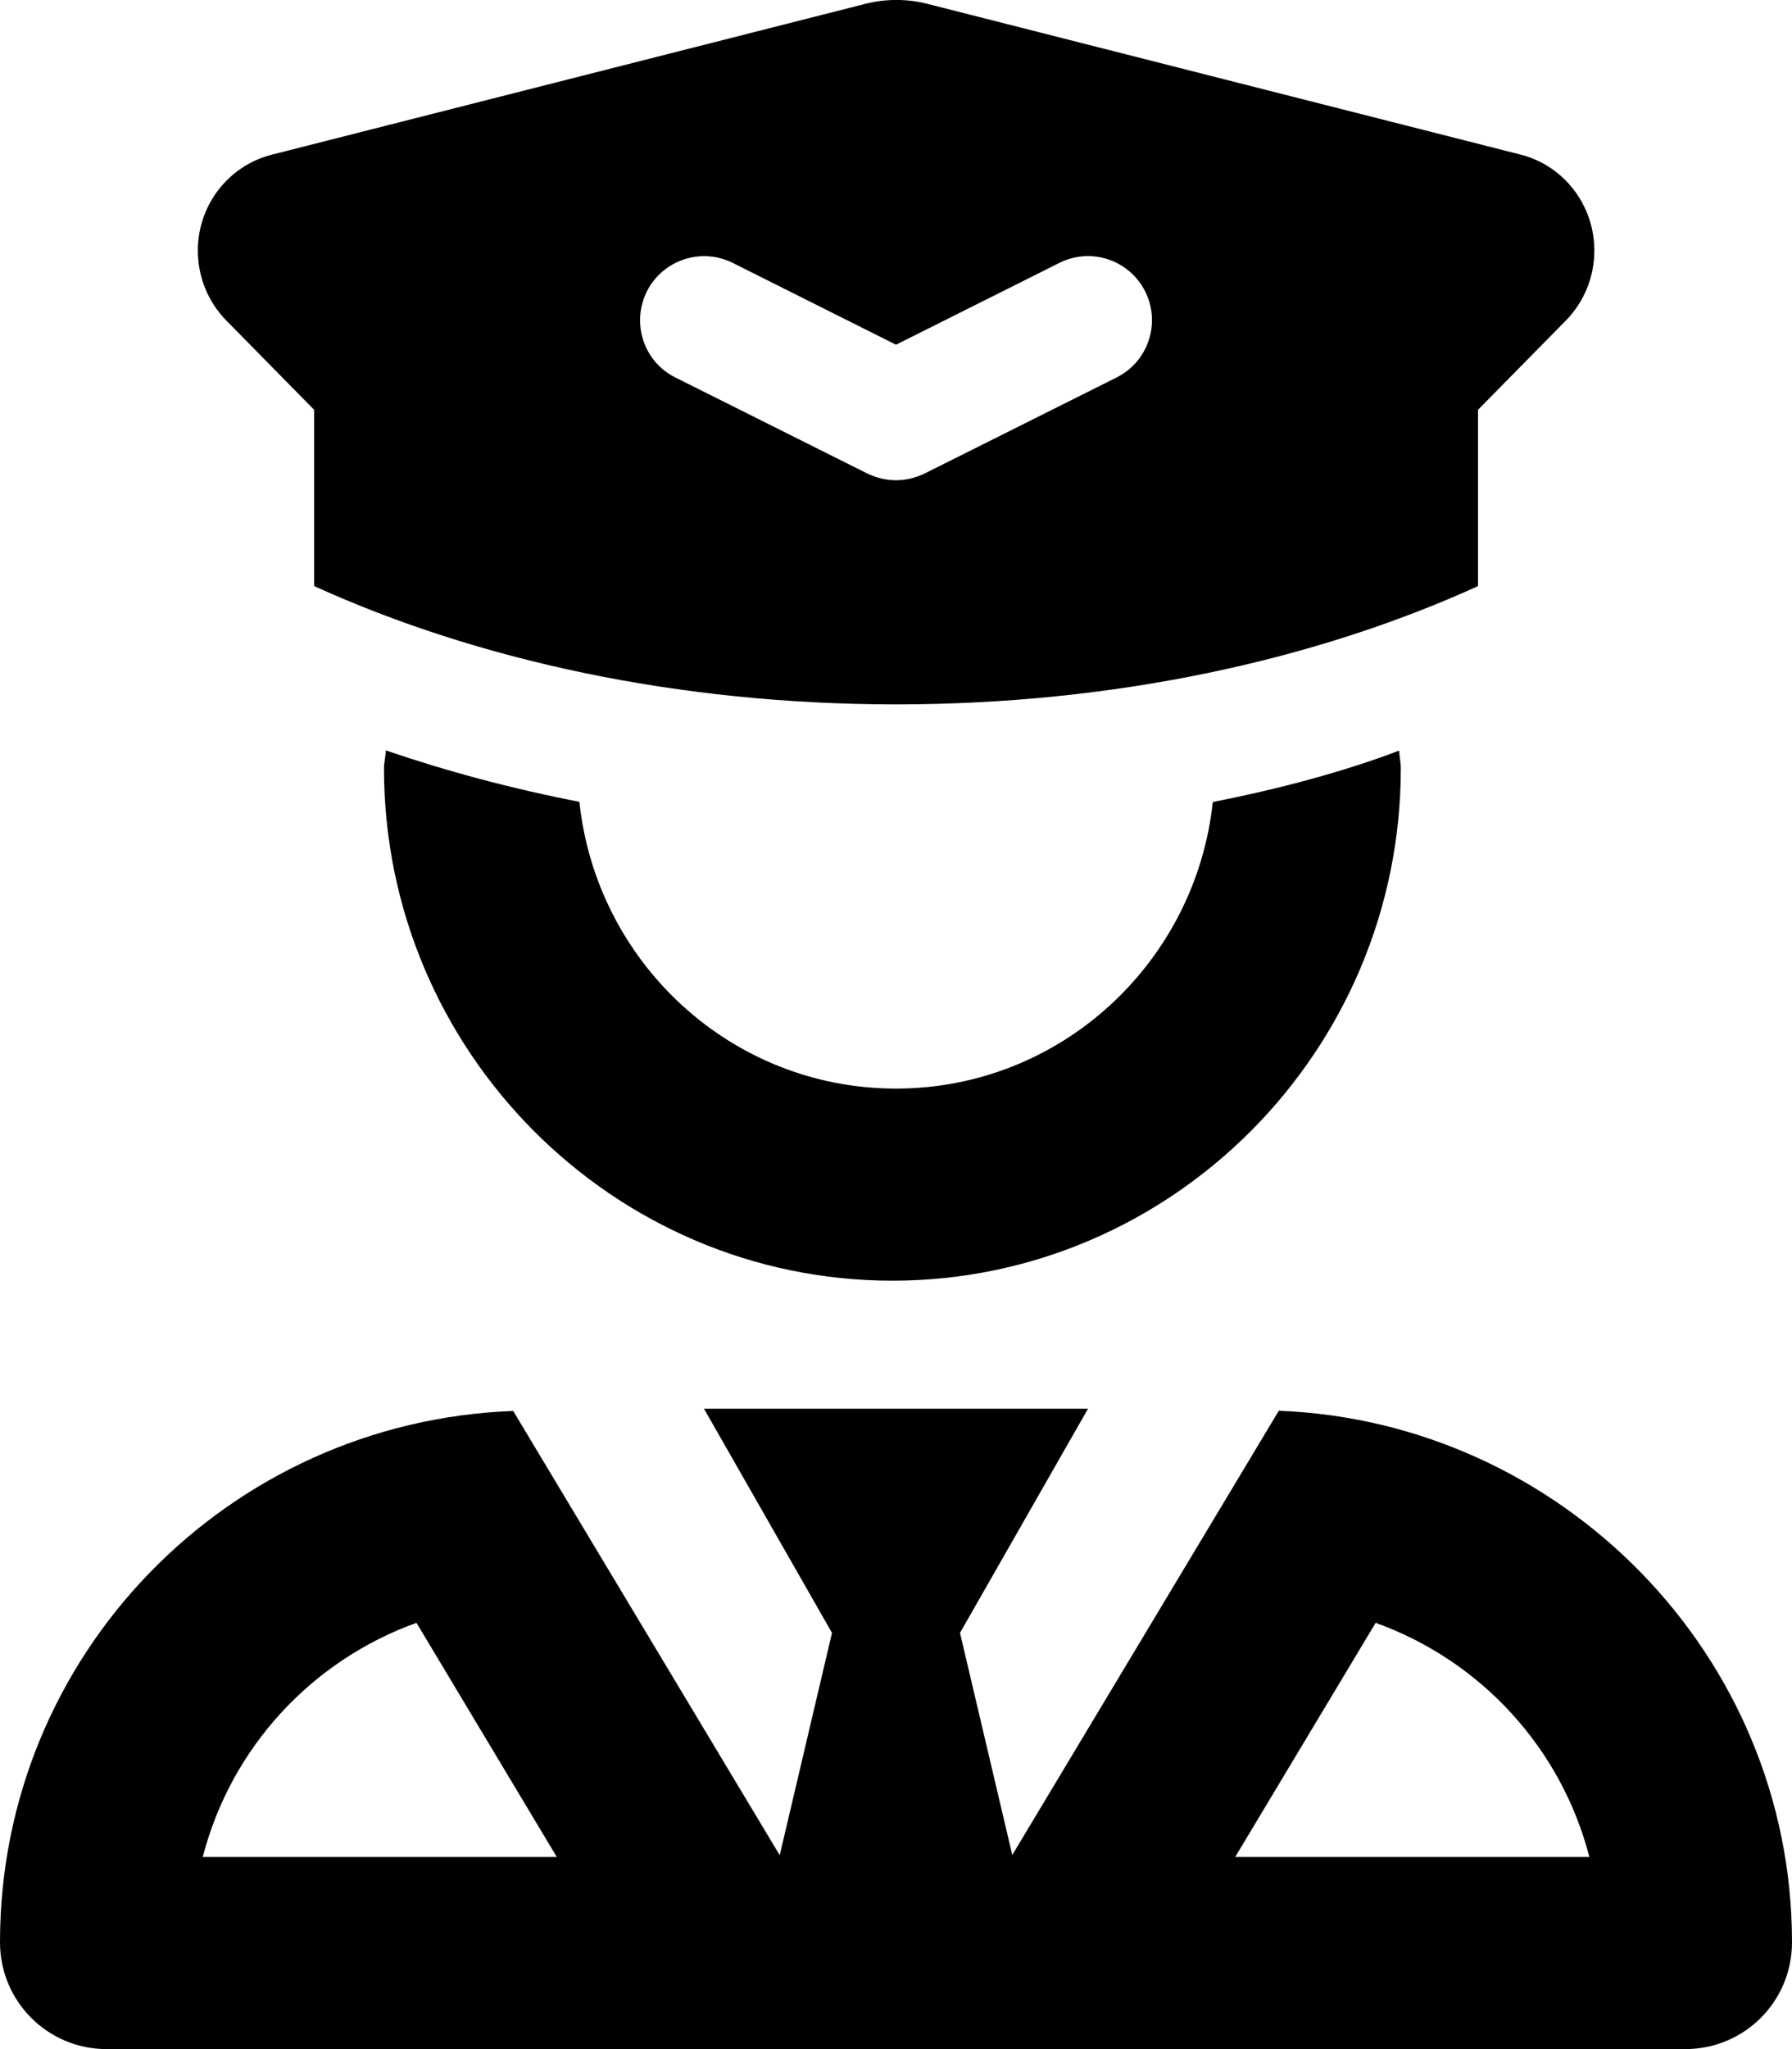 <svg xmlns="http://www.w3.org/2000/svg" viewBox="0 0 448 512"><!--! Font Awesome Pro 6.1.1 by @fontawesome - https://fontawesome.com License - https://fontawesome.com/license (Commercial License) Copyright 2022 Fonticons, Inc. --><path d="M78.54 102.4v44.04C119.1 164.9 169.4 176 224 176s104.9-11.08 145.5-29.55V102.4l21.96-22.3c4.564-4.635 7.129-10.93 7.129-17.48c0-11.35-7.602-21.24-18.44-23.99l-148.3-37.67c-5.096-1.295-10.43-1.295-15.52 0l-148.3 37.67C57.06 41.39 49.46 51.28 49.46 62.62c0 6.555 2.564 12.85 7.129 17.48L78.54 102.4zM161.7 72.84c3.969-7.875 13.56-11.09 21.47-7.156L224 86.13l40.84-20.44c7.938-3.969 17.5-.75 21.47 7.156c3.938 7.906 .75 17.5-7.156 21.47l-48 24C228.9 119.4 226.4 120 224 120S219.1 119.4 216.8 118.3l-48-24C160.9 90.34 157.8 80.75 161.7 72.84zM319.7 352.5l-66.63 111L240 408l32-56h-96l32 56l-13.07 55.55l-66.63-111C57.05 355.2 0 413.4 0 485.3C0 500.1 11.94 512 26.66 512H421.3C436.1 512 448 500.1 448 485.3C448 413.4 390.1 355.2 319.7 352.5zM50.69 464c7.002-27.17 27.1-49.04 53.43-58.51L139.2 464H50.69zM308.8 464l35.11-58.51c26.33 9.469 46.43 31.34 53.43 58.51H308.8zM224 272c-41.23 0-74.9-31.51-79.15-71.64C128.1 197.1 112 192.8 96.45 187.5C96.4 189.1 96 190.5 96 192c0 70.69 57.31 128 127.1 128s127.1-57.31 127.1-128c0-1.525-.358-2.941-.411-4.453C336 192.8 319.9 197.1 303.2 200.4C298.9 240.5 265.2 272 224 272z"/></svg>